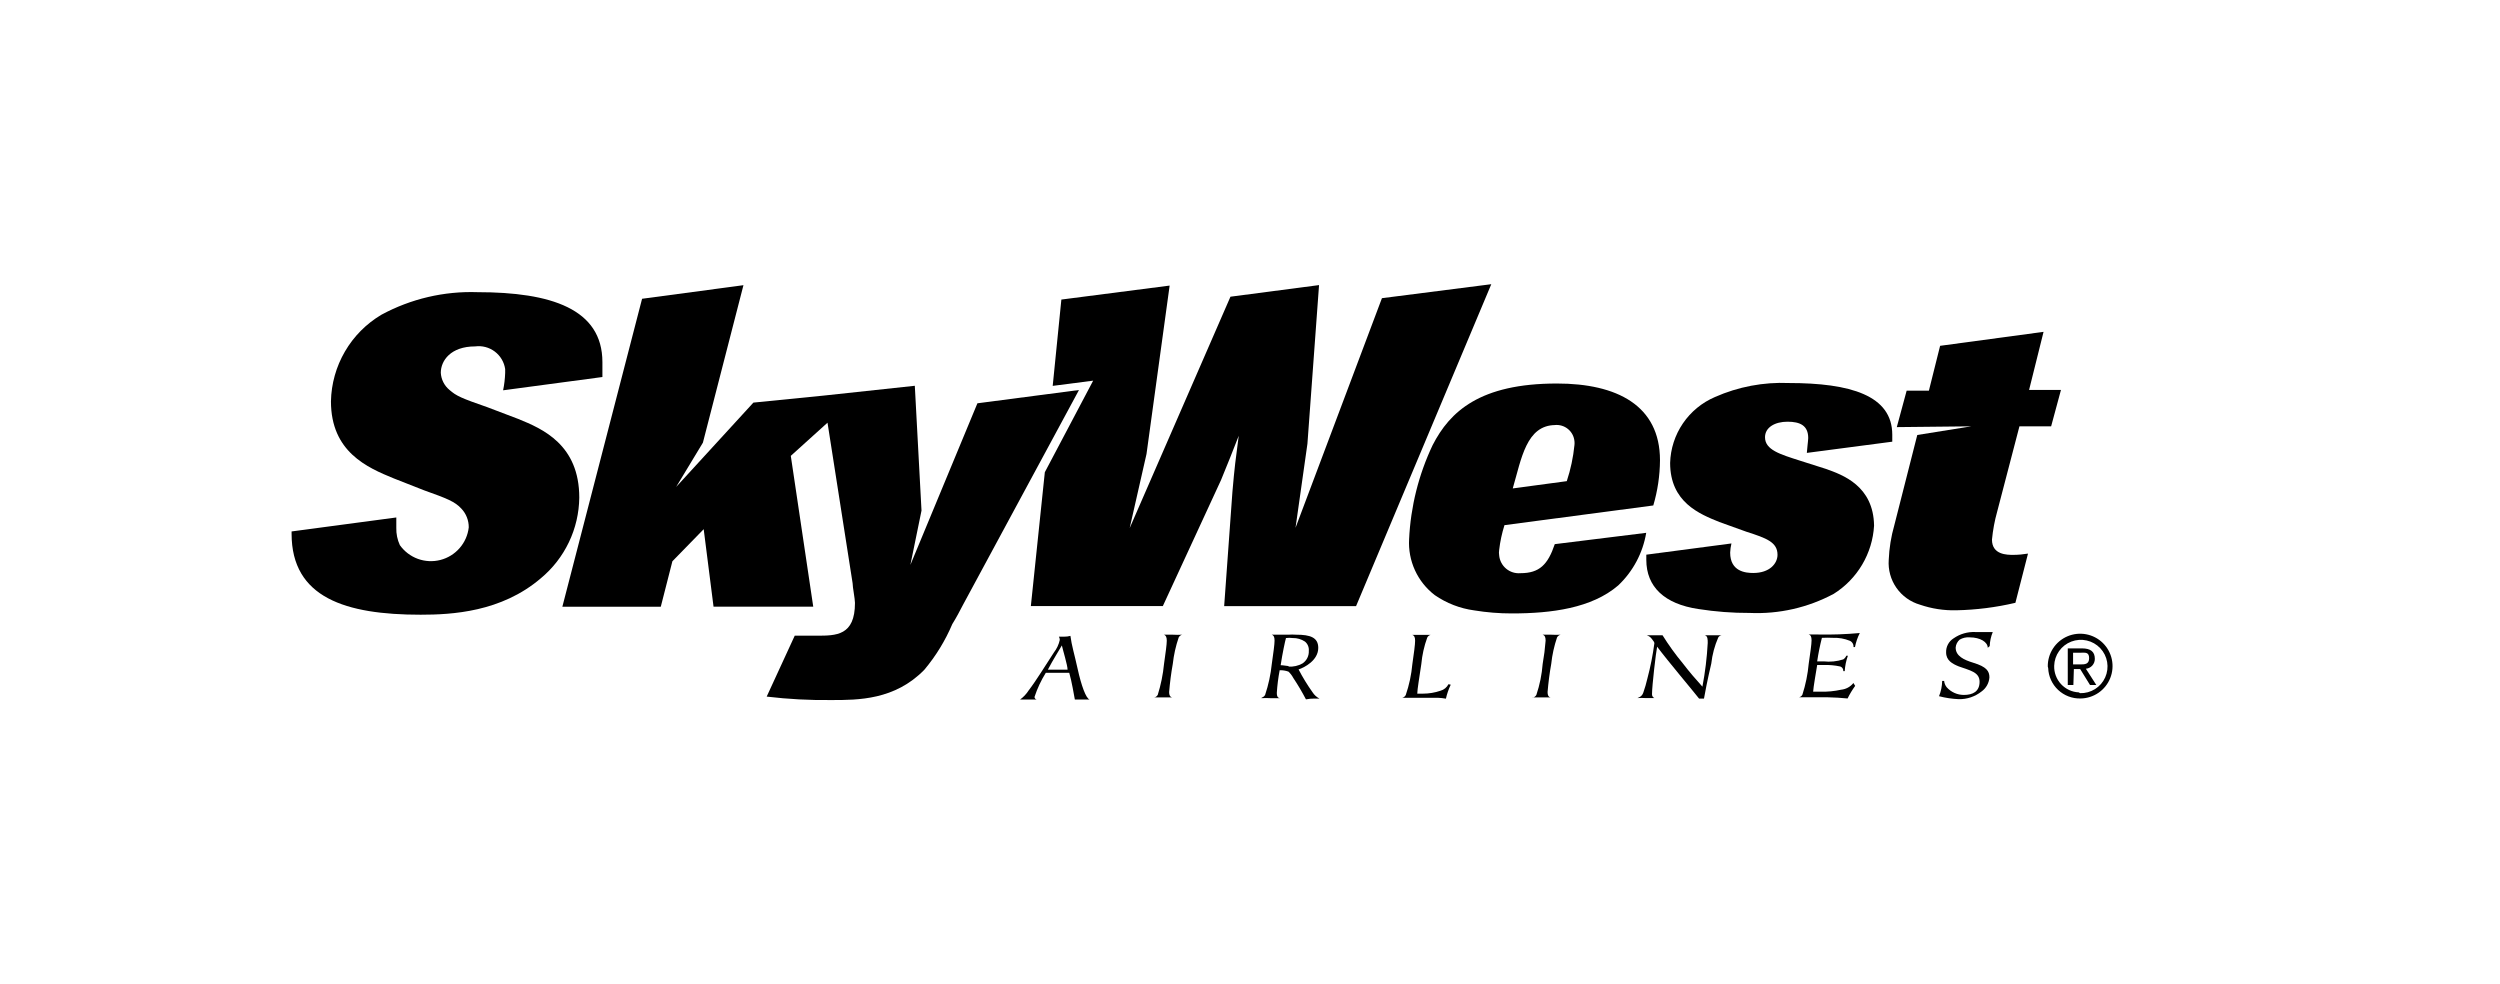 <svg width="254" height="100" viewBox="0 0 254 100" fill="none" xmlns="http://www.w3.org/2000/svg">
<path d="M208.055 67.715C208.047 67.064 208.232 66.426 208.587 65.881C208.942 65.335 209.451 64.907 210.049 64.651C210.647 64.395 211.308 64.322 211.947 64.441C212.587 64.56 213.177 64.866 213.643 65.321C214.108 65.775 214.429 66.358 214.563 66.994C214.698 67.631 214.641 68.293 214.399 68.897C214.158 69.501 213.742 70.02 213.206 70.388C212.669 70.756 212.036 70.957 211.385 70.965C210.54 70.987 209.721 70.674 209.105 70.096C208.489 69.517 208.126 68.719 208.095 67.875L208.055 67.715ZM211.335 70.425C211.871 70.441 212.4 70.297 212.854 70.012C213.308 69.727 213.668 69.314 213.887 68.824C214.106 68.335 214.176 67.791 214.086 67.262C213.996 66.734 213.751 66.243 213.383 65.854C213.014 65.464 212.538 65.193 212.015 65.074C211.492 64.955 210.946 64.994 210.445 65.185C209.944 65.377 209.511 65.713 209.202 66.151C208.892 66.589 208.719 67.109 208.705 67.645C208.683 68.333 208.933 69.002 209.401 69.508C209.869 70.013 210.517 70.314 211.205 70.345L211.335 70.425ZM210.655 69.595H210.085V65.875H211.515C212.405 65.875 212.835 66.205 212.835 66.945C212.836 67.195 212.743 67.437 212.575 67.622C212.406 67.807 212.174 67.922 211.925 67.945L212.985 69.595H212.345L211.345 67.975H210.705L210.655 69.595ZM211.335 67.505C211.805 67.505 212.255 67.505 212.255 66.865C212.255 66.225 211.825 66.315 211.425 66.315H210.625V67.505H211.335Z" fill="black"/>
<path d="M103.625 71.085C103.975 70.834 104.273 70.518 104.505 70.155C105.275 69.155 106.225 67.595 107.075 66.295C107.368 65.918 107.573 65.481 107.675 65.015C107.675 64.899 107.643 64.785 107.585 64.685H108.115C108.331 64.689 108.547 64.662 108.755 64.605C108.885 65.605 109.135 66.355 109.495 67.985C109.855 69.615 110.335 70.985 110.715 71.075H109.205C109.115 70.615 108.895 69.245 108.635 68.355H106.255C105.774 69.126 105.388 69.952 105.105 70.815C105.109 70.878 105.133 70.938 105.175 70.985C105.217 71.032 105.273 71.064 105.335 71.075H103.625V71.085ZM107.885 65.575C107.665 65.965 106.945 67.105 106.465 68.035H108.465C108.465 67.595 107.985 66.035 107.885 65.575Z" fill="black"/>
<path d="M117.265 70.875C117.415 70.834 117.544 70.738 117.625 70.605C117.947 69.58 118.162 68.524 118.265 67.455C118.425 66.345 118.545 65.455 118.545 65.085C118.545 64.715 118.435 64.545 118.265 64.485H119.185C119.495 64.505 119.805 64.505 120.115 64.485C120.038 64.503 119.966 64.537 119.904 64.585C119.842 64.633 119.791 64.695 119.755 64.765C119.457 65.637 119.256 66.539 119.155 67.455C118.985 68.395 118.865 69.345 118.785 70.305C118.785 70.755 118.975 70.825 119.085 70.855H117.235L117.265 70.875Z" fill="black"/>
<path d="M128.195 70.875C128.34 70.833 128.462 70.736 128.535 70.605C128.876 69.583 129.104 68.527 129.215 67.455C129.375 66.345 129.495 65.455 129.495 65.085C129.495 64.715 129.405 64.545 129.215 64.485H130.865C131.145 64.465 131.425 64.465 131.705 64.485C133.125 64.485 133.935 64.765 133.935 65.825C133.935 67.105 132.515 67.825 131.935 68.015C132.354 68.82 132.829 69.595 133.355 70.335C133.527 70.607 133.769 70.828 134.055 70.975H133.555C133.263 70.972 132.972 70.999 132.685 71.055C132.294 70.306 131.864 69.578 131.395 68.875C131.269 68.635 131.104 68.419 130.905 68.235C130.62 68.133 130.318 68.086 130.015 68.095C129.869 68.855 129.772 69.623 129.725 70.395C129.725 70.855 129.895 70.905 130.025 70.935H129.085C128.779 70.915 128.471 70.915 128.165 70.935L128.195 70.875ZM130.905 67.725C131.403 67.76 131.9 67.649 132.335 67.405C132.543 67.265 132.712 67.074 132.824 66.85C132.936 66.625 132.988 66.376 132.975 66.125C132.991 65.948 132.964 65.77 132.896 65.607C132.829 65.443 132.722 65.298 132.585 65.185C132.216 64.939 131.779 64.813 131.335 64.825C131.109 64.795 130.881 64.795 130.655 64.825C130.565 65.125 130.285 66.445 130.115 67.585C130.385 67.585 130.665 67.655 130.935 67.675L130.905 67.725Z" fill="black"/>
<path d="M147.395 69.565C147.178 70.018 147.014 70.495 146.905 70.985C146.634 70.935 146.36 70.905 146.085 70.895H142.475C142.55 70.876 142.62 70.841 142.68 70.792C142.74 70.744 142.79 70.684 142.825 70.615C143.173 69.599 143.398 68.545 143.495 67.475C143.655 66.385 143.775 65.475 143.775 65.105C143.775 64.735 143.685 64.565 143.495 64.505H145.345C145.271 64.523 145.202 64.558 145.143 64.606C145.084 64.655 145.037 64.716 145.005 64.785C144.691 65.652 144.489 66.556 144.405 67.475C144.195 68.895 144.005 70.005 143.995 70.475H144.565C145.178 70.475 145.786 70.374 146.365 70.175C146.537 70.126 146.697 70.043 146.834 69.929C146.972 69.815 147.085 69.674 147.165 69.515L147.395 69.565Z" fill="black"/>
<path d="M155.755 70.875C155.827 70.855 155.894 70.821 155.953 70.775C156.011 70.728 156.059 70.671 156.095 70.605C156.437 69.585 156.652 68.527 156.735 67.455C156.875 66.671 156.975 65.879 157.035 65.085C157.035 64.695 156.925 64.545 156.735 64.485H157.625C157.938 64.505 158.252 64.505 158.565 64.485C158.487 64.502 158.413 64.537 158.349 64.585C158.286 64.633 158.233 64.695 158.195 64.765C157.9 65.637 157.702 66.539 157.605 67.455C157.435 68.395 157.315 69.345 157.235 70.305C157.235 70.755 157.405 70.825 157.535 70.855H155.675L155.755 70.875Z" fill="black"/>
<path d="M166.475 70.875C166.592 70.833 166.697 70.764 166.782 70.674C166.868 70.583 166.93 70.474 166.965 70.355C167.128 69.889 167.264 69.415 167.375 68.935C167.687 67.758 167.924 66.562 168.085 65.355C168.085 65.255 168.005 65.135 167.835 64.925C167.709 64.744 167.526 64.611 167.315 64.545H168.175C168.415 64.545 168.665 64.545 168.915 64.545C169.534 65.537 170.219 66.486 170.965 67.385C171.605 68.225 172.295 69.025 172.965 69.765C173.245 68.299 173.425 66.815 173.505 65.325C173.505 64.955 173.505 64.615 173.205 64.545H174.905C174.838 64.556 174.773 64.581 174.716 64.619C174.66 64.657 174.611 64.707 174.575 64.765C174.206 65.611 173.967 66.508 173.865 67.425C173.505 68.935 173.185 70.585 173.125 70.975H172.625C172.075 70.265 169.415 67.115 168.365 65.705C168.245 66.245 167.845 69.705 167.845 70.505C167.836 70.591 167.854 70.679 167.897 70.754C167.94 70.83 168.006 70.889 168.085 70.925H167.225C166.939 70.905 166.652 70.905 166.365 70.925L166.475 70.875Z" fill="black"/>
<path d="M188.485 69.685C188.192 70.089 187.934 70.517 187.715 70.965C187.075 70.895 186.375 70.865 185.715 70.845H182.775C182.85 70.83 182.921 70.798 182.981 70.751C183.042 70.704 183.091 70.644 183.125 70.575C183.453 69.555 183.668 68.502 183.765 67.435C183.925 66.335 184.055 65.435 184.055 65.055C184.055 64.675 183.955 64.515 183.765 64.465H184.695C186.117 64.495 187.539 64.445 188.955 64.315C188.727 64.767 188.562 65.248 188.465 65.745H188.315C188.329 65.613 188.3 65.48 188.234 65.365C188.167 65.25 188.066 65.159 187.945 65.105C187.409 64.885 186.833 64.783 186.255 64.805C185.872 64.785 185.488 64.785 185.105 64.805C184.904 65.593 184.743 66.391 184.625 67.195H185.275C185.948 67.271 186.63 67.203 187.275 66.995C187.414 66.906 187.522 66.777 187.585 66.625H187.745C187.564 67.127 187.456 67.652 187.425 68.185H187.275C187.285 68.152 187.285 68.118 187.275 68.085C187.265 68 187.23 67.919 187.175 67.854C187.12 67.788 187.047 67.74 186.965 67.715C186.417 67.595 185.856 67.545 185.295 67.565H184.625C184.545 68.055 184.225 69.905 184.215 70.275H184.965C185.667 70.294 186.369 70.227 187.055 70.075C187.298 70.051 187.534 69.978 187.749 69.862C187.963 69.745 188.153 69.586 188.305 69.395L188.485 69.685Z" fill="black"/>
<path d="M201.955 65.815C201.955 65.245 201.215 64.755 200.105 64.755C199.756 64.728 199.407 64.808 199.105 64.985C198.986 65.086 198.889 65.21 198.819 65.349C198.748 65.488 198.706 65.64 198.695 65.795C198.695 66.655 199.535 67.045 200.485 67.335C201.835 67.745 202.125 68.185 202.125 68.825C202.105 69.108 202.022 69.382 201.884 69.629C201.746 69.876 201.555 70.09 201.325 70.255C200.666 70.778 199.846 71.054 199.005 71.035C198.329 71.006 197.659 70.905 197.005 70.735C197.206 70.242 197.314 69.717 197.325 69.185H197.525C197.547 69.419 197.637 69.642 197.785 69.825C198.005 70.072 198.274 70.269 198.576 70.403C198.878 70.538 199.205 70.606 199.535 70.605C200.445 70.605 201.125 70.255 201.125 69.265C201.125 68.275 200.125 68.115 199.005 67.705C198.365 67.445 197.725 67.105 197.725 66.285C197.715 66.001 197.78 65.719 197.913 65.468C198.047 65.217 198.244 65.006 198.485 64.855C199.137 64.401 199.921 64.176 200.715 64.215H202.465C202.278 64.67 202.173 65.154 202.155 65.645L201.955 65.815Z" fill="black"/>
<path d="M99.305 40.975L92.495 57.395L93.625 51.875L92.945 39.195L83.655 40.195L76.545 40.905L68.695 49.475L71.415 44.975L75.535 28.975L65.235 30.355L57.135 61.645H67.135L68.315 57.025L71.495 53.765L72.495 61.635H82.625L80.345 46.315L84.075 42.945L86.625 59.255C86.625 59.655 86.865 60.845 86.865 61.255C86.865 64.595 84.945 64.585 82.975 64.585H80.745L77.895 70.775C80.085 71.036 82.29 71.153 84.495 71.125C87.185 71.125 90.915 71.125 93.915 68.045C95.086 66.647 96.043 65.084 96.755 63.405C97.155 62.765 97.515 62.085 97.865 61.405L109.625 39.625L99.305 40.975Z" fill="black"/>
<path d="M61.205 38.305V36.795C61.205 31.375 55.965 29.685 48.525 29.685C45.123 29.566 41.75 30.356 38.755 31.975C37.221 32.884 35.945 34.169 35.048 35.709C34.15 37.249 33.66 38.993 33.625 40.775C33.625 45.915 37.315 47.505 40.005 48.605L43.085 49.815C45.375 50.635 46.195 50.945 46.865 51.665C47.359 52.181 47.632 52.87 47.625 53.585C47.536 54.363 47.213 55.096 46.698 55.686C46.184 56.277 45.502 56.697 44.744 56.892C43.986 57.087 43.186 57.047 42.45 56.779C41.715 56.509 41.078 56.023 40.625 55.385C40.371 54.834 40.248 54.232 40.265 53.625V52.575L29.625 53.995V54.225C29.625 60.735 35.125 62.455 42.735 62.455C45.915 62.455 50.935 62.185 54.945 58.755C56.151 57.754 57.125 56.504 57.8 55.09C58.475 53.676 58.835 52.132 58.855 50.565C58.855 45.165 55.115 43.565 52.655 42.565L49.525 41.375C46.875 40.455 46.355 40.225 45.665 39.615C45.406 39.401 45.194 39.137 45.043 38.837C44.891 38.538 44.804 38.21 44.785 37.875C44.785 36.645 45.785 35.195 48.275 35.195C48.984 35.101 49.701 35.289 50.272 35.719C50.843 36.15 51.221 36.788 51.325 37.495C51.325 37.625 51.325 37.765 51.325 37.895C51.305 38.487 51.235 39.075 51.115 39.655L61.205 38.305Z" fill="black"/>
<path d="M111.065 38.675L106.955 39.205L107.835 30.435L118.835 29.015L116.485 46.125L114.775 53.655L125.015 30.145L134.015 28.965L132.835 45.085L131.625 53.625L140.405 30.295L151.515 28.875L137.775 61.585H124.375L125.215 49.965C125.435 47.405 125.535 46.715 125.855 44.275C125.145 46.125 124.855 46.795 124.055 48.775L118.145 61.575H104.735L106.155 47.975L111.065 38.675Z" fill="black"/>
<path d="M157.965 55.285C157.265 57.365 156.405 58.235 154.485 58.235C153.957 58.282 153.432 58.118 153.026 57.779C152.619 57.44 152.363 56.953 152.315 56.425C152.285 56.243 152.285 56.057 152.315 55.875C152.414 55.02 152.595 54.176 152.855 53.355L167.975 51.355C168.415 49.864 168.644 48.319 168.655 46.765C168.655 41.185 164.265 38.965 158.185 38.965C150.355 38.965 147.305 41.815 145.555 45.225C144.135 48.219 143.323 51.465 143.165 54.775C143.102 55.864 143.307 56.953 143.762 57.945C144.217 58.937 144.908 59.802 145.775 60.465C146.968 61.289 148.338 61.82 149.775 62.015C151.044 62.223 152.329 62.327 153.615 62.325C157.615 62.325 161.725 61.795 164.415 59.475C165.917 58.051 166.914 56.176 167.255 54.135L157.965 55.285ZM157.965 43.185C158.204 43.16 158.446 43.183 158.676 43.252C158.907 43.321 159.121 43.435 159.307 43.588C159.493 43.74 159.647 43.928 159.76 44.141C159.873 44.353 159.942 44.586 159.965 44.825C159.98 44.955 159.98 45.085 159.965 45.215C159.841 46.463 159.579 47.694 159.185 48.885L153.695 49.625C154.575 46.625 155.065 43.185 158.045 43.185H157.965Z" fill="black"/>
<path d="M185.495 47.635L182.855 46.795C180.855 46.155 179.325 45.705 179.325 44.425C179.325 43.425 180.325 42.845 181.615 42.845C182.905 42.845 183.715 43.245 183.715 44.505C183.715 44.735 183.575 45.805 183.575 46.015L192.255 44.875C192.255 44.635 192.255 44.405 192.255 44.165C192.255 40.165 187.985 38.915 181.745 38.915C179.169 38.807 176.603 39.293 174.245 40.335C172.924 40.899 171.792 41.83 170.984 43.017C170.176 44.205 169.725 45.599 169.685 47.035C169.685 51.035 172.685 52.225 174.685 53.035L177.465 54.035C179.465 54.675 180.595 55.085 180.595 56.365C180.595 57.255 179.795 58.215 178.135 58.215C177.375 58.215 175.785 58.085 175.785 56.145C175.798 55.831 175.841 55.52 175.915 55.215L167.265 56.355V56.875C167.265 59.635 169.125 61.365 172.545 61.875C174.275 62.148 176.024 62.282 177.775 62.275C180.741 62.407 183.688 61.736 186.305 60.335C187.492 59.591 188.483 58.573 189.196 57.368C189.91 56.162 190.324 54.803 190.405 53.405C190.345 49.355 187.215 48.245 185.495 47.635Z" fill="black"/>
<path d="M200.285 43.315L194.795 44.195L192.465 53.355C192.135 54.505 191.944 55.69 191.895 56.885C191.823 57.892 192.098 58.892 192.675 59.721C193.252 60.549 194.096 61.154 195.065 61.435C196.255 61.844 197.508 62.037 198.765 62.005C200.786 61.964 202.797 61.709 204.765 61.245L206.045 56.245C205.553 56.328 205.054 56.372 204.555 56.375C203.915 56.375 202.385 56.375 202.385 54.825C202.476 53.861 202.653 52.907 202.915 51.975L205.175 43.315H208.395L209.395 39.615H206.155L207.625 33.715L197.115 35.135L195.975 39.695H193.715L192.715 43.395L200.285 43.315Z" fill="black"/>
</svg>
